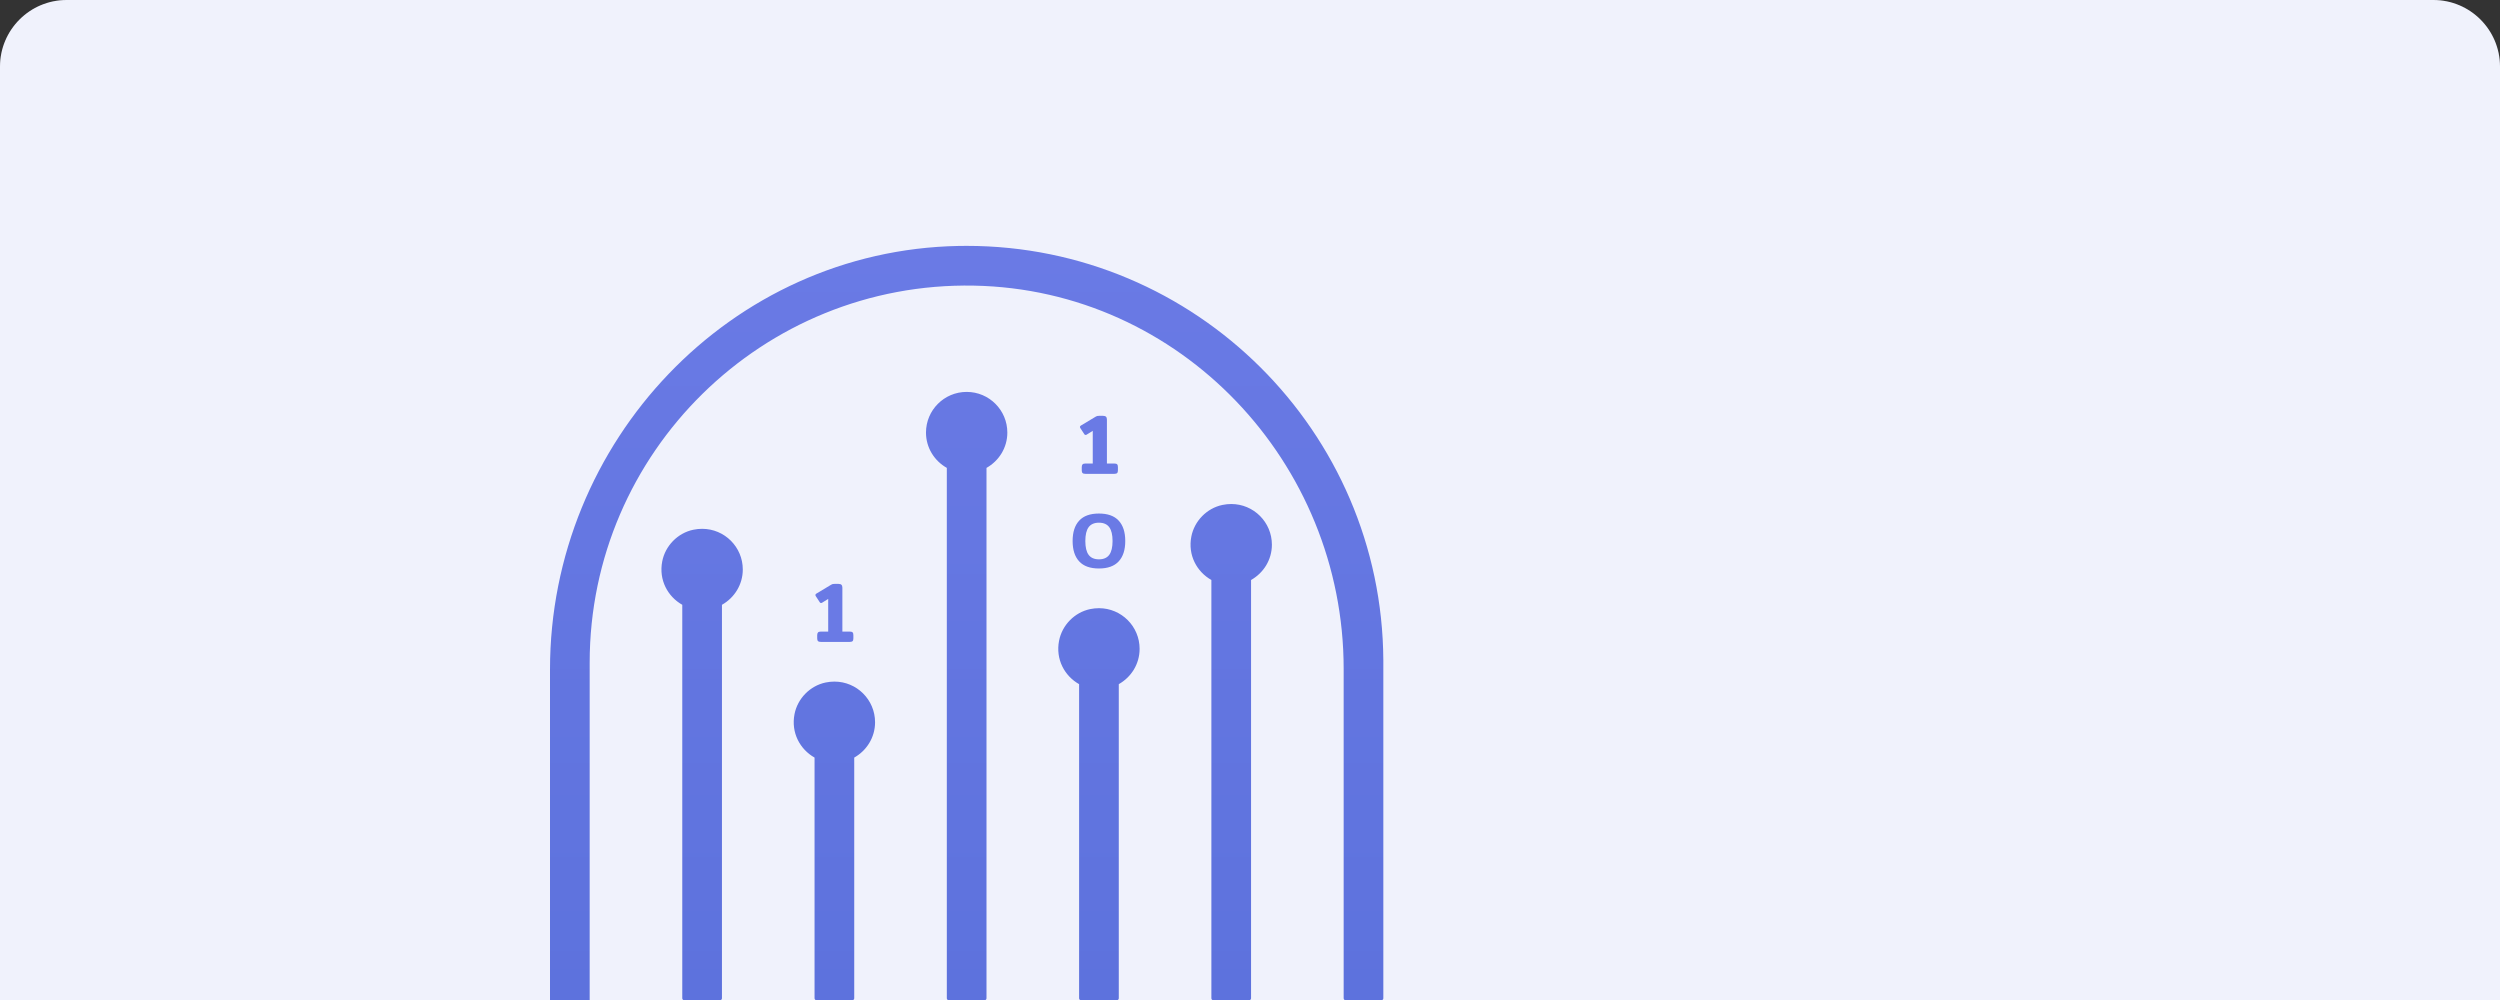 <svg width="1500" height="600" viewBox="0 0 1500 600" fill="none" xmlns="http://www.w3.org/2000/svg">
<rect x="0" y="0" width="1500" height="600" fill="#333333" stroke="none"/>
<g clip-path="url(#clip0_138_539)">
<path d="M0 40C0 17.909 17.909 0 40 0H1460C1482.09 0 1500 17.909 1500 40V600H0V40Z" fill="white"/>
<path d="M0 40C0 17.909 17.909 0 40 0H1460C1482.09 0 1500 17.909 1500 40V600H0V40Z" fill="#6A7AE5" fill-opacity="0.1"/>
<path d="M575.164 147.567C438.297 150.172 330 264.825 330 401.722V600.147H353.805V397.526C353.805 271.349 457.659 168.968 584.378 171.377C708.208 173.724 806.195 277.468 806.195 401.322V598.962C806.195 599.619 806.723 600.147 807.386 600.147H828.814C829.438 600.147 829.952 599.667 830 599.057V396.093C829.229 258.897 717.38 147.52 580.007 147.524C578.397 147.524 576.783 147.539 575.164 147.567ZM555.592 259.549C555.592 268.682 560.669 276.55 568.092 280.73V598.962C568.092 599.619 568.626 600.147 569.288 600.147H590.716C591.369 600.147 591.903 599.619 591.903 598.962V280.73C599.331 276.55 604.403 268.682 604.403 259.549C604.403 246.073 593.479 235.144 580.002 235.144C566.521 235.144 555.592 246.073 555.592 259.549ZM733.442 302.964C724.099 304.926 716.627 312.568 714.799 321.94C712.627 333.093 718.103 343.079 726.827 347.993V598.962C726.827 599.619 727.356 600.147 728.013 600.147H749.442C750.104 600.147 750.633 599.619 750.633 598.962V347.993C758.061 343.807 763.137 335.945 763.137 326.812C763.137 313.336 752.204 302.407 738.733 302.407C737.004 302.407 735.237 302.588 733.442 302.964ZM415.982 317.845C406.644 319.807 399.162 327.45 397.338 336.822C395.163 347.969 400.644 357.96 409.363 362.879V598.962C409.363 599.619 409.896 600.147 410.553 600.147H431.982C432.639 600.147 433.172 599.619 433.172 598.962V362.879C440.596 358.688 445.673 350.826 445.673 341.693C445.673 328.217 434.749 317.292 421.267 317.292C419.539 317.292 417.772 317.469 415.982 317.845ZM654.074 365.464C644.736 367.422 637.264 375.069 635.436 384.436C633.265 395.593 638.741 405.579 647.46 410.493V598.962C647.46 599.619 647.993 600.147 648.65 600.147H670.079C670.737 600.147 671.27 599.619 671.27 598.962V410.493C678.694 406.308 683.765 398.446 683.765 389.312C683.765 375.836 672.841 364.912 659.365 364.912C657.637 364.912 655.869 365.088 654.074 365.464ZM495.349 409.508C486.006 411.475 478.53 419.117 476.706 428.489C474.535 439.637 480.011 449.627 488.73 454.546V598.962C488.73 599.619 489.263 600.147 489.92 600.147H511.349C512.007 600.147 512.54 599.619 512.54 598.962V454.546C519.964 450.356 525.04 442.494 525.04 433.36C525.04 419.884 514.116 408.955 500.635 408.955C498.911 408.955 497.14 409.132 495.349 409.508Z" fill="url(#paint0_linear_138_539)"/>
<path d="M490.808 384.659C490.484 384.34 490.322 383.797 490.322 383.045V381.102C490.322 380.35 490.484 379.807 490.808 379.464C491.131 379.121 491.703 378.949 492.522 378.949H496.922V359.349L493.289 361.602C493.122 361.735 492.898 361.806 492.622 361.806C492.284 361.806 492.027 361.649 491.855 361.345L489.451 357.654C489.317 357.42 489.246 357.197 489.246 356.992C489.246 356.654 489.431 356.378 489.808 356.173L498.665 350.849C498.975 350.645 499.26 350.506 499.536 350.44C499.808 350.369 500.203 350.335 500.713 350.335H503.117C503.936 350.335 504.527 350.526 504.884 350.897C505.241 351.278 505.422 351.84 505.422 352.592V378.949H509.875C510.694 378.949 511.256 379.116 511.565 379.44C511.874 379.764 512.023 380.316 512.023 381.102V383.045C512.023 383.797 511.874 384.34 511.565 384.659C511.256 384.983 510.694 385.145 509.875 385.145H492.522C491.703 385.145 491.131 384.983 490.808 384.659Z" fill="#6A7AE5"/>
<path d="M649.536 283.821C649.213 283.501 649.051 282.959 649.051 282.206V280.263C649.051 279.511 649.213 278.968 649.536 278.625C649.86 278.282 650.432 278.111 651.251 278.111H655.651V258.511L652.017 260.764C651.85 260.897 651.627 260.968 651.351 260.968C651.013 260.968 650.755 260.811 650.584 260.507L648.179 256.816C648.046 256.582 647.974 256.359 647.974 256.154C647.974 255.816 648.16 255.539 648.536 255.335L657.393 250.011C657.703 249.806 657.989 249.668 658.265 249.602C658.536 249.53 658.932 249.497 659.441 249.497H661.846C662.665 249.497 663.255 249.687 663.613 250.058C663.97 250.439 664.151 251.001 664.151 251.754V278.111H668.603C669.422 278.111 669.984 278.278 670.294 278.601C670.603 278.926 670.751 279.478 670.751 280.263V282.206C670.751 282.959 670.603 283.501 670.294 283.821C669.984 284.145 669.422 284.307 668.603 284.307H651.251C650.432 284.307 649.86 284.145 649.536 283.821Z" fill="#6A7AE5"/>
<path d="M665.557 332.892C664.243 334.673 662.19 335.601 659.362 335.601C656.538 335.601 654.486 334.673 653.172 332.892C651.853 331.11 651.196 328.325 651.196 324.606C651.196 320.892 651.853 318.106 653.172 316.325C654.486 314.544 656.538 313.615 659.362 313.615C662.19 313.615 664.243 314.544 665.557 316.325C666.872 318.106 667.534 320.892 667.534 324.606C667.534 328.325 666.872 331.11 665.557 332.892ZM671.172 312.339C668.538 309.51 664.59 308.12 659.362 308.12C654.138 308.12 650.19 309.51 647.557 312.339C644.886 315.201 643.572 319.268 643.572 324.606C643.572 329.949 644.886 334.016 647.557 336.877C650.19 339.706 654.138 341.096 659.362 341.096C664.59 341.096 668.538 339.706 671.172 336.877C673.843 334.016 675.157 329.949 675.157 324.606C675.157 319.268 673.843 315.201 671.172 312.339Z" fill="#6A7AE5"/>
</g>
<defs>
<linearGradient id="paint0_linear_138_539" x1="579.999" y1="926.319" x2="579.999" y2="146.847" gradientUnits="userSpaceOnUse">
<stop stop-color="#2951BD"/>
<stop offset="0.2" stop-color="#4361CD"/>
<stop offset="0.42" stop-color="#5D72DD"/>
<stop offset="1" stop-color="#6A7AE5"/>
</linearGradient>
<clipPath id="clip0_138_539">
<path d="M0 40C0 17.909 17.909 0 40 0H1460C1482.09 0 1500 17.909 1500 40V600H0V40Z" fill="white"/>
</clipPath>
</defs>
</svg>
